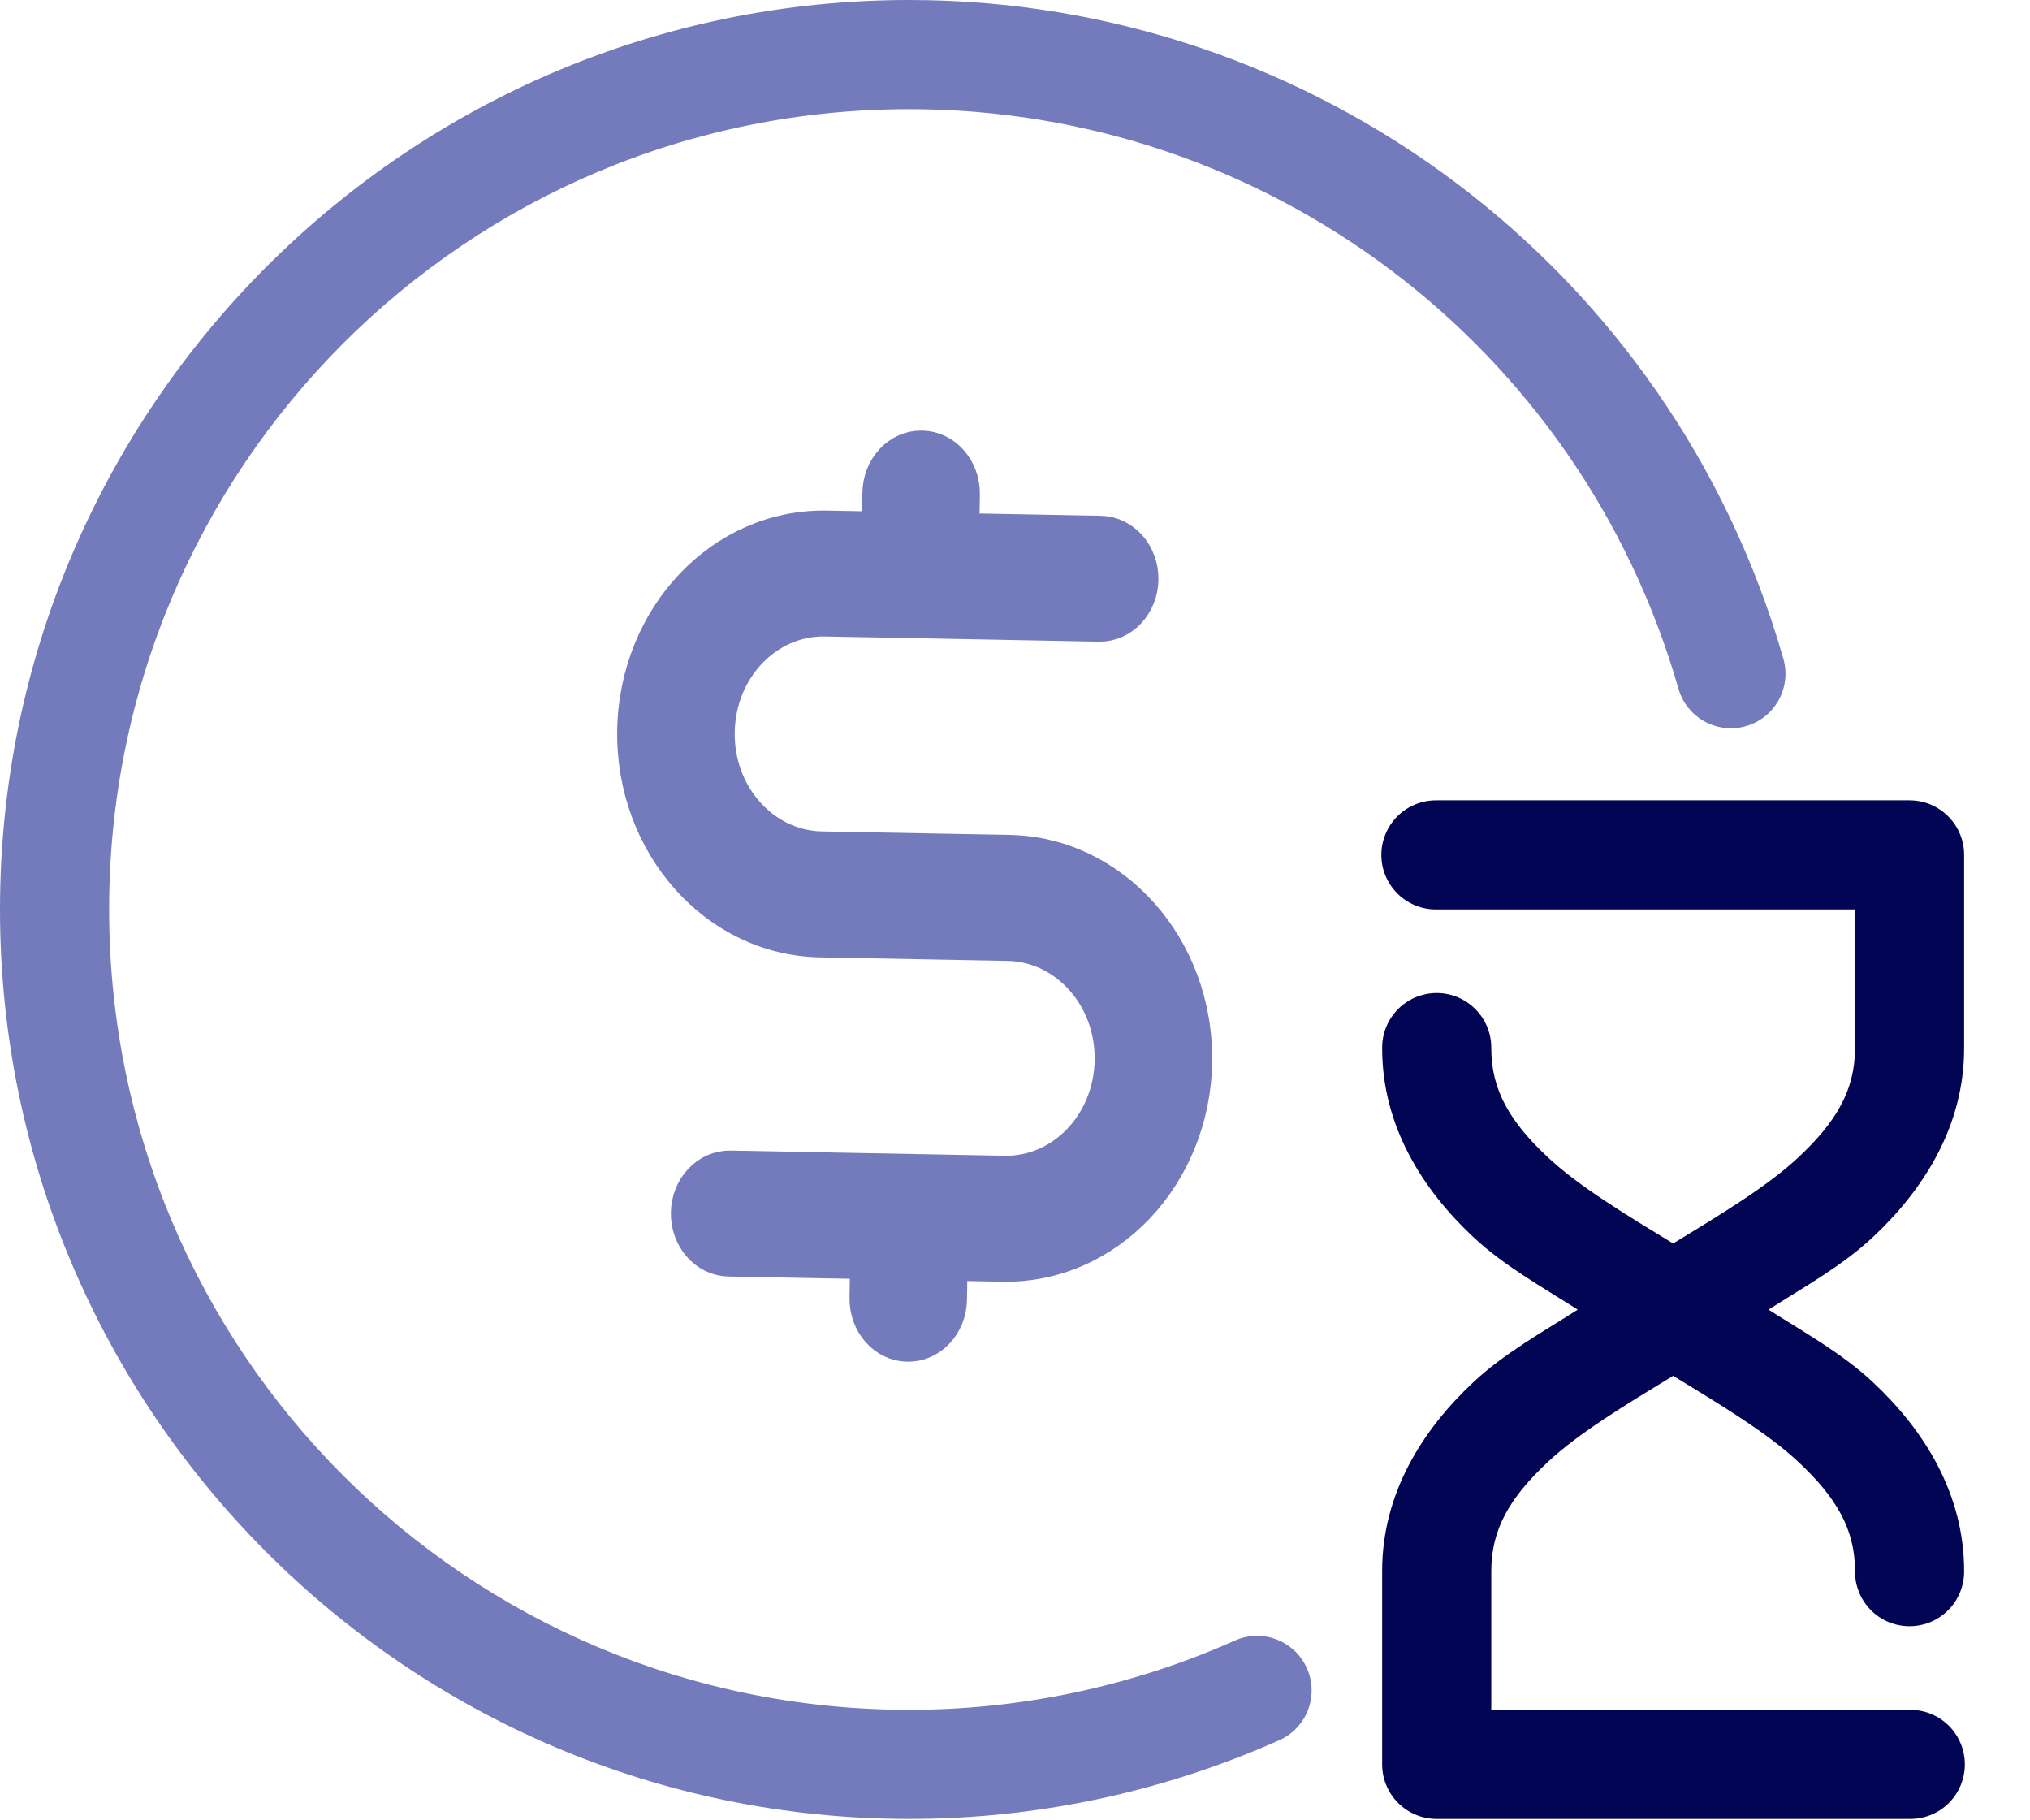 <svg width="29" height="26" viewBox="0 0 29 26" fill="none" xmlns="http://www.w3.org/2000/svg">
<path d="M12.99 0C5.825 0 0 5.825 0 12.99C0 20.155 5.825 25.98 12.99 25.98C14.801 25.98 16.592 25.601 18.248 24.868C18.513 24.762 18.698 24.52 18.732 24.237C18.766 23.954 18.642 23.675 18.41 23.51C18.178 23.344 17.874 23.319 17.618 23.443C16.161 24.088 14.584 24.422 12.99 24.422C6.668 24.422 1.559 19.313 1.559 12.99C1.559 6.668 6.668 1.559 12.99 1.559C18.089 1.559 22.564 4.927 23.975 9.827C24.049 10.098 24.263 10.309 24.536 10.378C24.808 10.448 25.097 10.364 25.291 10.161C25.486 9.957 25.555 9.665 25.473 9.396C23.872 3.835 18.777 0 12.99 0Z" fill="#747BBD"/>
<path d="M20.524 11.431C20.243 11.427 19.982 11.575 19.84 11.818C19.698 12.061 19.698 12.361 19.84 12.604C19.982 12.846 20.243 12.994 20.524 12.99H26.5V14.974C26.5 15.569 26.234 16.023 25.691 16.531C25.248 16.946 24.573 17.351 23.902 17.761C23.23 17.351 22.556 16.946 22.113 16.531C21.57 16.023 21.304 15.569 21.304 14.974C21.308 14.693 21.16 14.432 20.917 14.29C20.674 14.148 20.374 14.148 20.131 14.29C19.889 14.432 19.741 14.693 19.745 14.974C19.745 16.084 20.323 16.991 21.047 17.669C21.487 18.081 22.025 18.378 22.539 18.706C22.025 19.034 21.487 19.331 21.047 19.743C20.323 20.421 19.745 21.328 19.745 22.438V25.201C19.745 25.631 20.094 25.98 20.524 25.98H27.279C27.56 25.984 27.822 25.837 27.963 25.594C28.105 25.351 28.105 25.051 27.963 24.808C27.822 24.565 27.56 24.418 27.279 24.422H21.304V22.438C21.304 21.842 21.57 21.389 22.113 20.881C22.556 20.466 23.23 20.061 23.902 19.651C24.573 20.061 25.248 20.466 25.691 20.881C26.234 21.389 26.5 21.842 26.5 22.438C26.496 22.718 26.644 22.98 26.886 23.122C27.129 23.263 27.429 23.263 27.672 23.122C27.915 22.98 28.063 22.718 28.059 22.438C28.059 21.328 27.481 20.421 26.757 19.743C26.317 19.331 25.779 19.034 25.265 18.706C25.779 18.378 26.317 18.081 26.757 17.669C27.481 16.991 28.059 16.084 28.059 14.974V12.211C28.059 11.78 27.71 11.431 27.279 11.431H20.524Z" fill="#020553"/>
<path d="M14.419 12.175L11.736 12.125C11.313 12.116 10.939 11.924 10.668 11.62C10.399 11.315 10.239 10.907 10.246 10.454C10.254 10.001 10.426 9.6 10.706 9.304C10.986 9.011 11.366 8.833 11.789 8.841L13.13 8.866L13.13 8.866L13.131 8.866L15.7 8.915C16.026 8.921 16.294 8.635 16.299 8.277C16.305 7.919 16.046 7.623 15.721 7.617L13.74 7.58L13.748 7.061C13.754 6.702 13.495 6.406 13.17 6.4C12.844 6.394 12.576 6.68 12.57 7.038L12.562 7.557L11.809 7.543C11.069 7.529 10.388 7.844 9.893 8.365C9.397 8.885 9.08 9.62 9.067 10.432C9.054 11.245 9.347 11.991 9.826 12.53C10.303 13.069 10.974 13.41 11.714 13.424L14.398 13.475C14.821 13.483 15.195 13.675 15.465 13.979C15.735 14.284 15.895 14.692 15.888 15.145C15.88 15.598 15.707 16 15.428 16.295C15.148 16.588 14.768 16.766 14.345 16.758L10.434 16.684C10.108 16.678 9.84 16.964 9.834 17.322C9.828 17.681 10.087 17.977 10.413 17.983L12.394 18.02L12.386 18.539C12.38 18.898 12.639 19.194 12.964 19.2C13.29 19.206 13.558 18.92 13.564 18.562L13.572 18.043L14.325 18.057C15.065 18.071 15.746 17.756 16.241 17.235C16.737 16.715 17.054 15.98 17.066 15.168C17.08 14.355 16.787 13.609 16.308 13.07C15.83 12.53 15.159 12.189 14.419 12.175Z" fill="#747BBD" stroke="#747BBD" stroke-width="0.5"/>
</svg>
